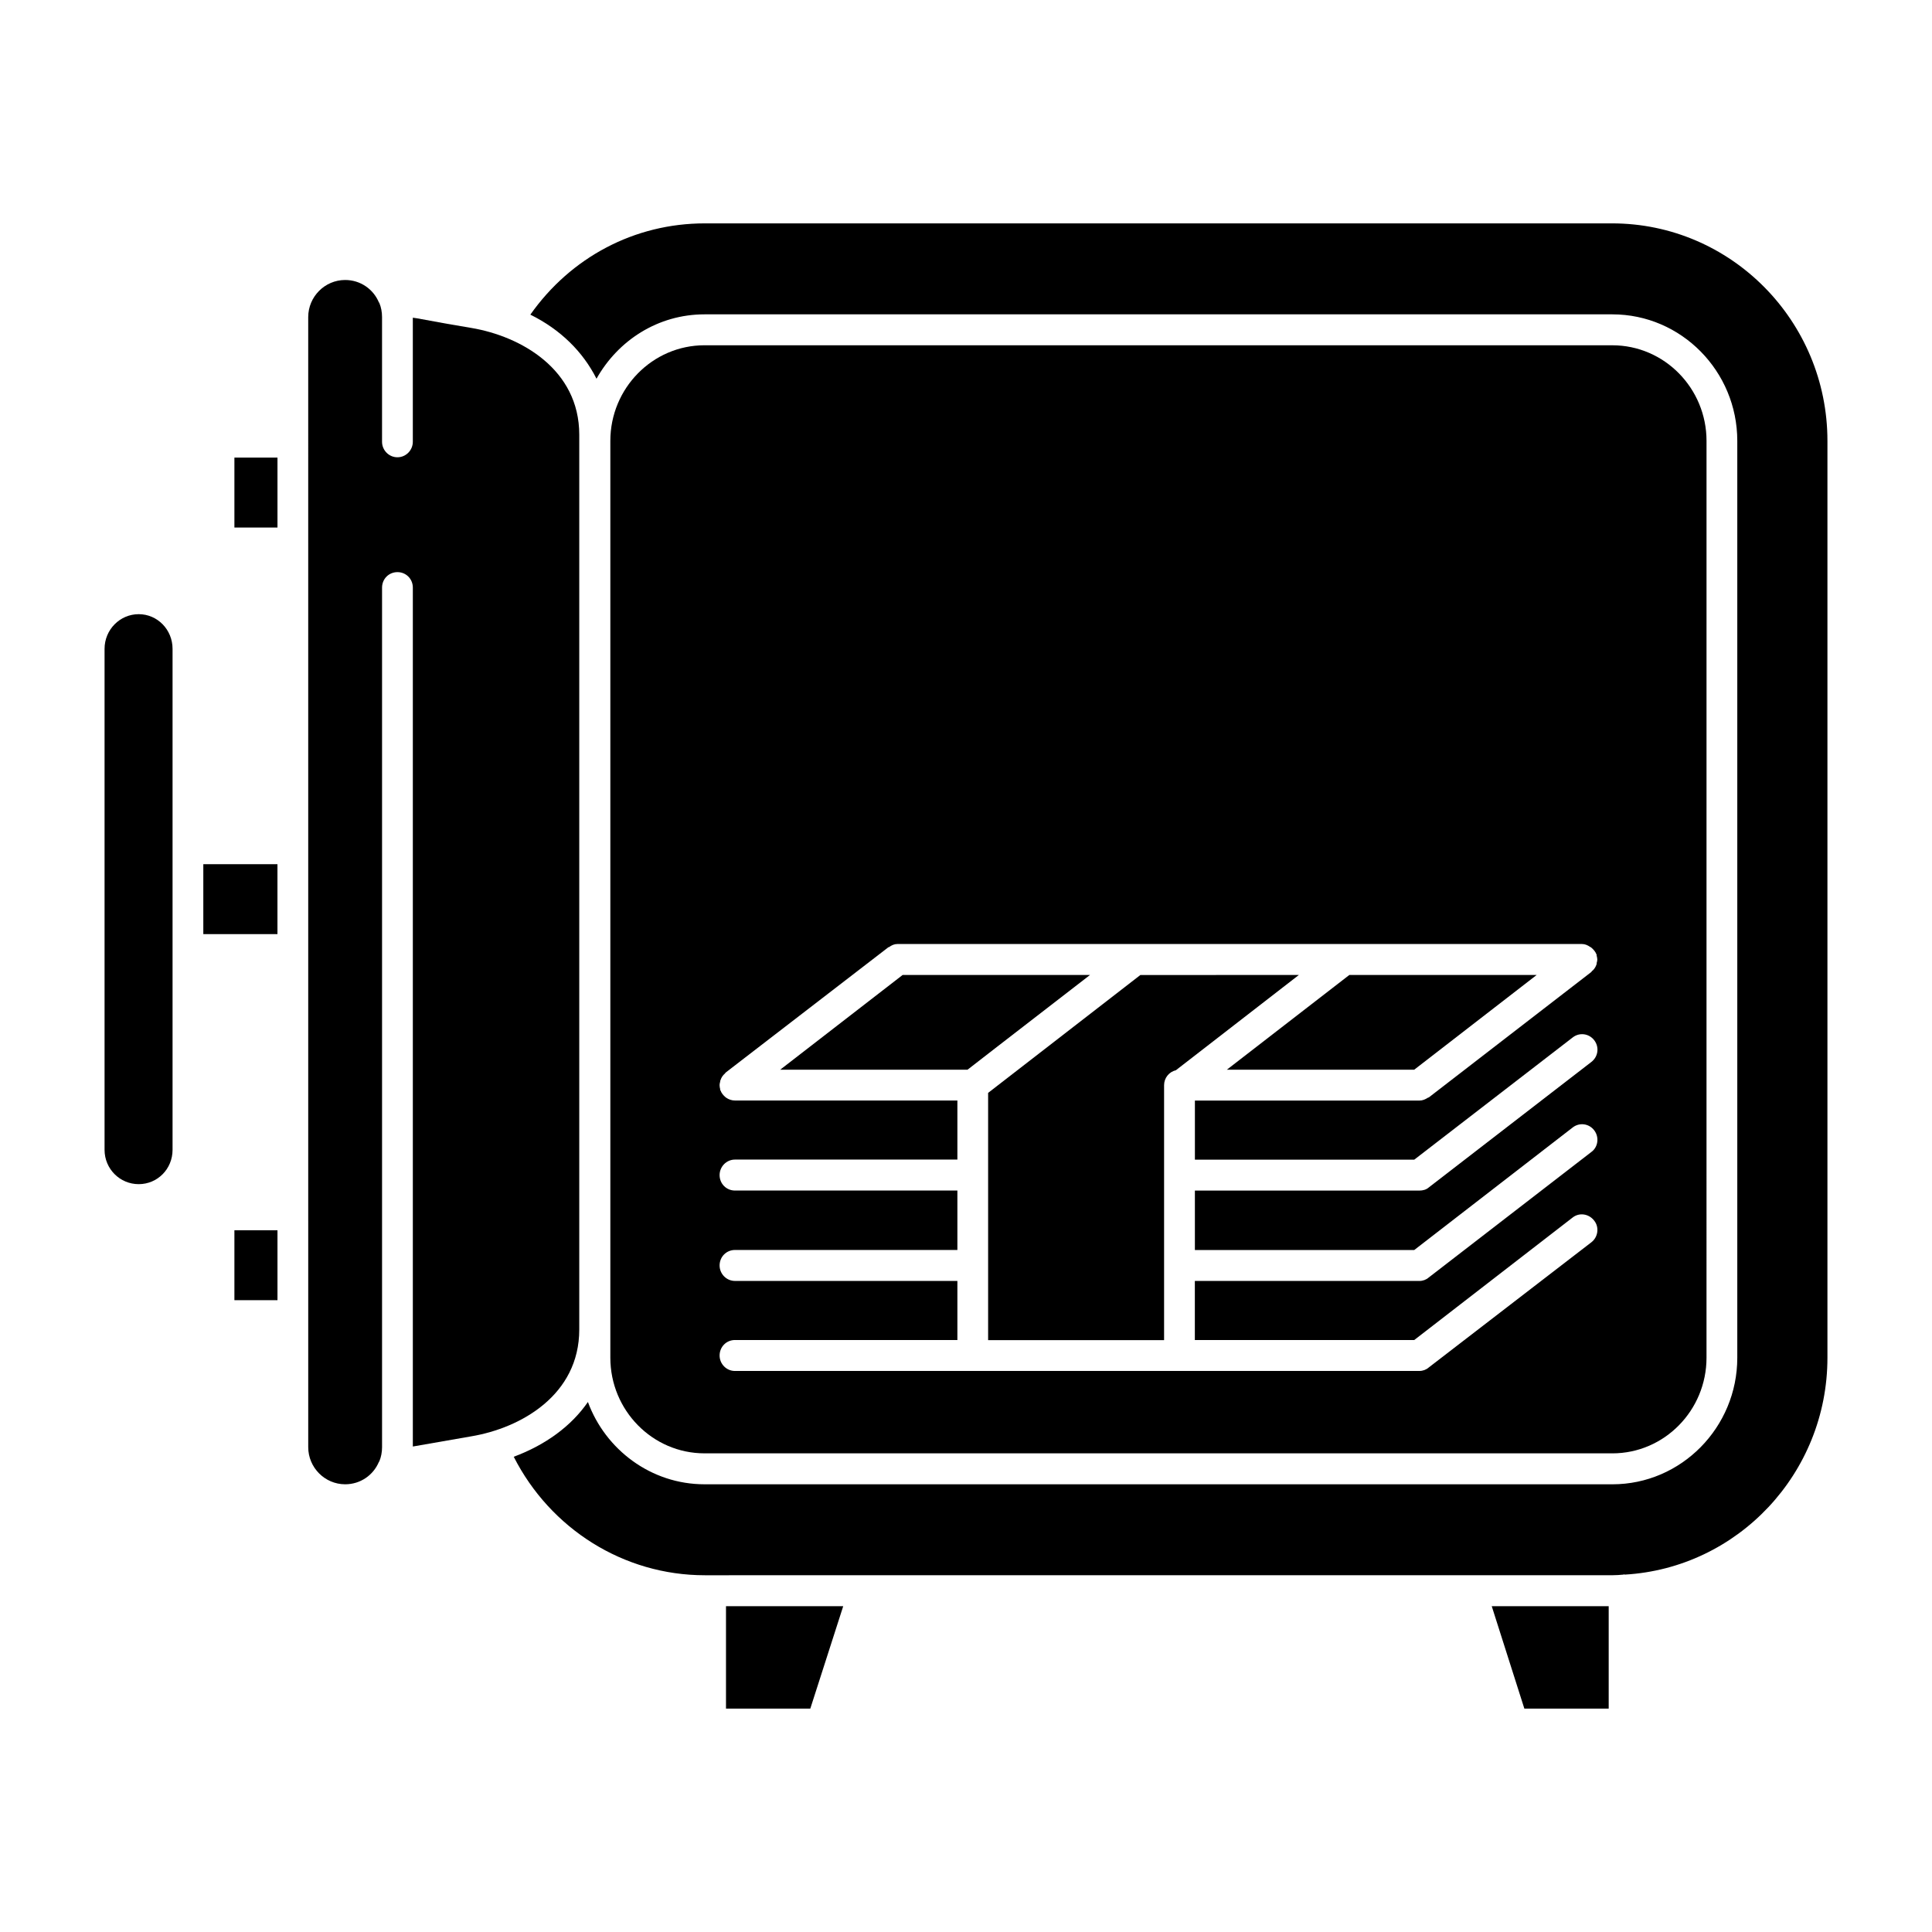<?xml version="1.0" encoding="UTF-8"?>
<!-- Uploaded to: ICON Repo, www.iconrepo.com, Generator: ICON Repo Mixer Tools -->
<svg fill="#000000" width="800px" height="800px" version="1.1" viewBox="144 144 512 512" xmlns="http://www.w3.org/2000/svg">
 <g>
  <path d="m367.46 569.66-8.723 27.145h-22.34v-27.145z"/>
  <path d="m570.32 569.66v27.145h-22.348l-8.645-27.145z"/>
  <path d="m628.29 260.84v242.97c0 30.668-23.797 55.758-53.727 57.48-0.086 0-0.086-0.078-0.164-0.078-0.086 0-0.086 0.078-0.164 0.078-0.984 0.086-1.961 0.164-3.023 0.164l-240.44 0.004c-21.516 0-40.918-12.305-50.625-31.402 8.398-3.117 15.25-8.117 19.656-14.516 4.644 12.625 16.711 21.812 30.898 21.812l240.59 0.004c18.27 0 33.109-15.09 33.109-33.535v-242.98c0-18.453-14.84-33.535-33.109-33.535h-240.59c-12.312 0-22.914 6.887-28.621 17.059-3.59-7.141-9.539-13.035-17.531-16.98 10.684-15.168 27.559-24.188 46.227-24.188h240.44c31.473 0 57.074 25.828 57.074 57.645z"/>
  <path d="m571.29 235.5h-240.59c-13.777 0-24.953 11.398-24.953 25.34v242.97c0 13.941 11.172 25.34 24.953 25.34l240.59 0.004c13.785 0 24.953-11.398 24.953-25.34l0.004-242.97c0-13.941-11.172-25.34-24.957-25.34zm-52.504 239.77 41.988-32.473c1.785-1.395 4.312-1.07 5.699 0.738 1.387 1.801 1.062 4.434-0.73 5.738l-43.129 33.289c-0.652 0.574-1.551 0.906-2.449 0.906h-59.52v15.656h58.137l41.988-32.473c1.785-1.395 4.312-0.984 5.699 0.82 1.387 1.723 1.062 4.344-0.73 5.738l-43.129 33.203c-0.652 0.574-1.551 0.906-2.449 0.906l-181.39 0.004c-2.281 0-4.07-1.883-4.07-4.102 0-2.289 1.793-4.102 4.07-4.102h58.945v-15.656h-58.945c-2.281 0-4.07-1.891-4.07-4.102 0-2.297 1.793-4.102 4.07-4.102h58.945v-15.75h-58.945c-2.281 0-4.07-1.801-4.07-4.102 0-2.211 1.793-4.102 4.07-4.102h58.945v-15.656h-58.945c-0.812 0-1.551-0.25-2.195-0.652-0.078-0.086-0.25-0.164-0.332-0.242-0.574-0.496-1.062-1.07-1.309-1.801 0 0-0.086 0-0.086-0.086v-0.242c-0.078-0.332-0.156-0.652-0.156-1.062 0-0.332 0.07-0.574 0.156-0.898 0-0.164 0-0.242 0.086-0.41 0.242-0.738 0.652-1.316 1.219-1.801 0 0 0.086-0.078 0.086-0.164l43.129-33.211c0.078-0.086 0.164-0.086 0.242-0.086 0.652-0.488 1.387-0.82 2.203-0.82h181.41c0.82 0 1.551 0.332 2.117 0.738 0.164 0.078 0.332 0.164 0.41 0.25 0.574 0.496 1.062 1.062 1.309 1.723 0 0.078 0.078 0.078 0.078 0.078 0 0.164-0.078 0.25 0 0.332 0.078 0.332 0.164 0.66 0.164 0.984 0 0.332-0.086 0.652-0.164 0.906 0 0.164 0 0.332-0.078 0.496-0.242 0.652-0.652 1.316-1.227 1.715-0.078 0.086-0.078 0.164-0.078 0.164l-43.129 33.289c-0.078 0-0.164 0-0.25 0.078-0.645 0.418-1.387 0.738-2.195 0.738h-59.52v15.656h58.137l41.988-32.387c1.785-1.395 4.312-1.062 5.699 0.738 1.387 1.801 1.062 4.344-0.73 5.738l-43.129 33.289c-0.652 0.574-1.551 0.82-2.449 0.82h-59.52v15.75l58.133 0.004z"/>
  <path d="m206.12 470.03h11.414v18.531h-11.414z"/>
  <path d="m197.88 373.02h19.648v18.531h-19.648z"/>
  <path d="m206.12 265.27h11.414v18.531h-11.414z"/>
  <path d="m297.51 259.21v237.14c0 17.301-15.414 26.078-28.621 28.293l-15.484 2.699v-227.62c0-2.297-1.793-4.102-4.078-4.102-2.281 0-4.078 1.801-4.078 4.102v227.79c0 1.316-0.242 2.621-0.73 3.769 0 0.086-0.086 0.086-0.086 0.086-1.457 3.527-4.887 5.984-8.965 5.984-5.375 0-9.785-4.426-9.785-9.84l-0.004-299.47c0-5.414 4.41-9.84 9.785-9.84 4.078 0 7.512 2.457 8.965 5.984 0 0 0.086 0 0.086 0.078 0.496 1.148 0.73 2.465 0.73 3.769v33.047c0 2.211 1.793 4.102 4.078 4.102 2.281 0 4.078-1.883 4.078-4.102v-32.883l1.141 0.164c5.707 1.07 10.762 1.969 14.344 2.543 13.211 2.223 28.625 11 28.625 28.301z"/>
  <path d="m189.73 315.95v132.76c0 5.086-4 9.102-8.973 9.102-4.969 0-9.047-4.023-9.047-9.102v-132.76c0-5.086 4.078-9.188 9.047-9.188 4.973 0 8.973 4.102 8.973 9.188z"/>
  <path d="m488.21 402.38-32.613 25.262c-1.793 0.402-3.102 2.047-3.102 3.938v67.566h-46.633v-65.52l40.352-31.242z"/>
  <path d="m551.23 402.38-32.445 25.098h-49.652l32.449-25.098z"/>
  <path d="m432.86 402.38-24.621 19.027-7.828 6.07h-49.648l32.441-25.098z"/>
 </g>
</svg>
